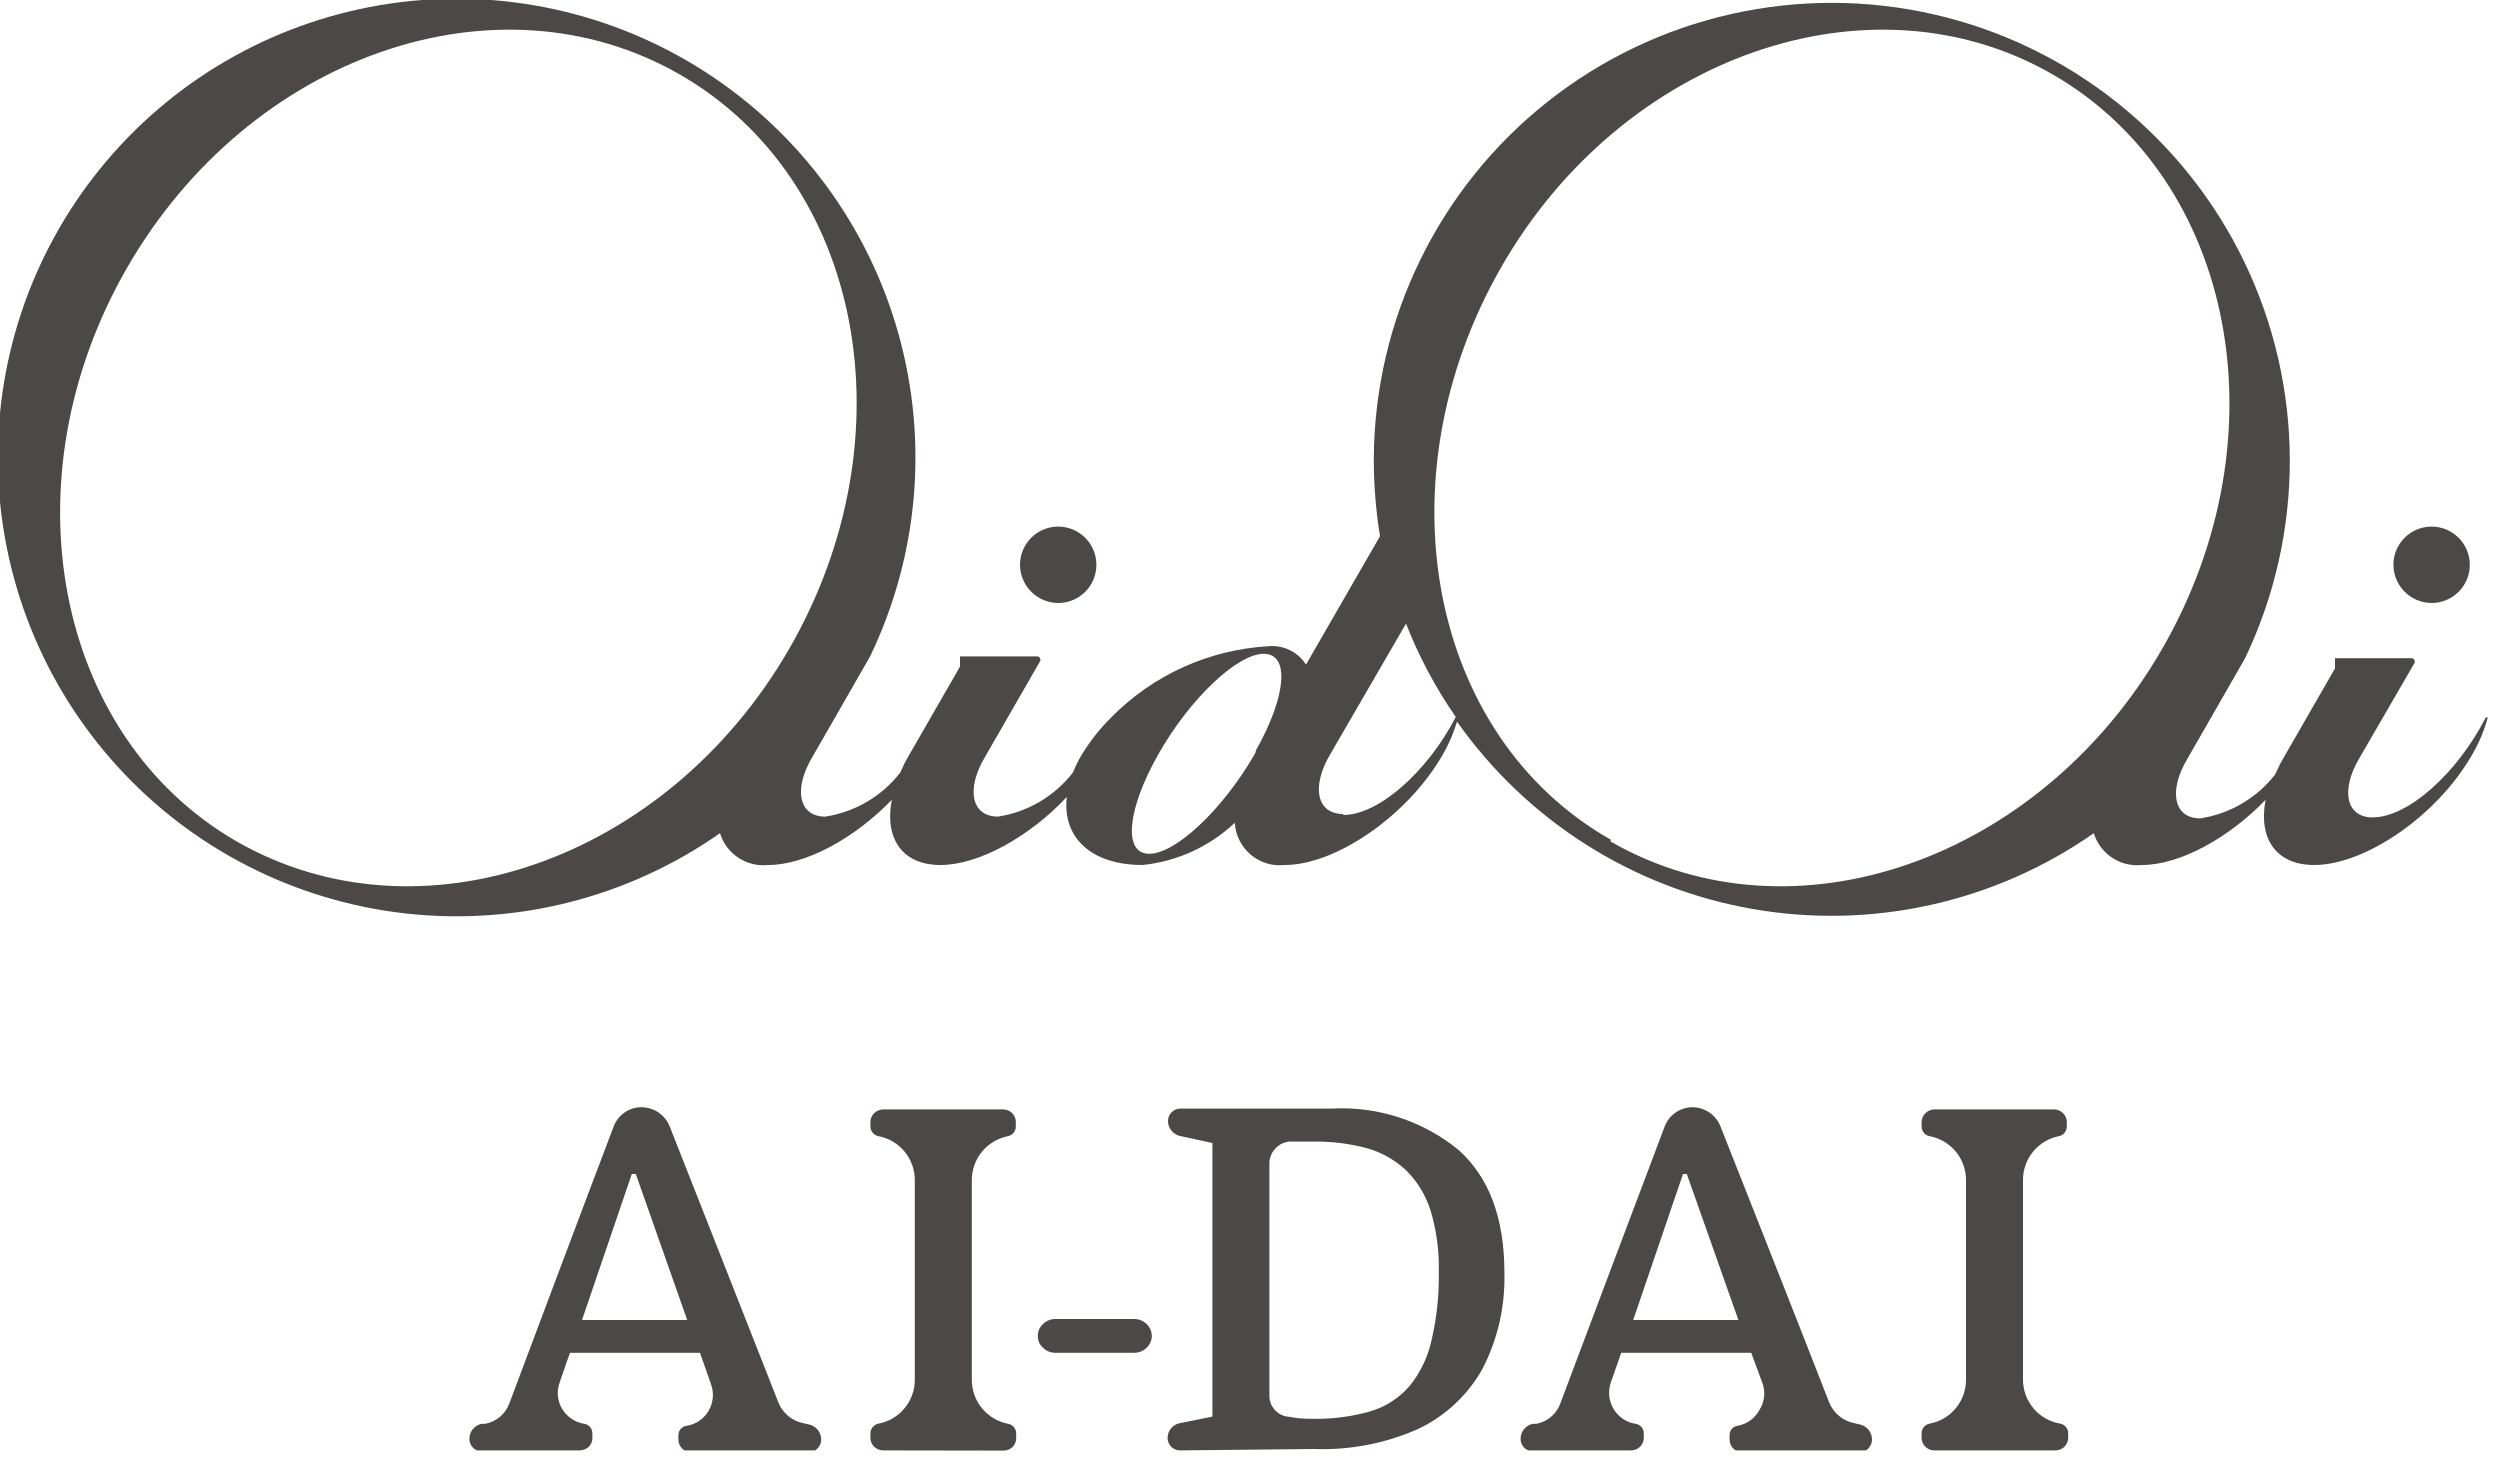 <svg width="125" height="73" viewBox="0 0 125 73" fill="none" xmlns="http://www.w3.org/2000/svg">
<g clip-path="url(#clip0_372_2681)">
<path d="M121.58 30.15C121.958 30.15 122.327 30.038 122.641 29.828C122.955 29.618 123.2 29.32 123.345 28.971C123.489 28.622 123.527 28.238 123.454 27.867C123.38 27.497 123.198 27.157 122.931 26.89C122.664 26.622 122.323 26.441 121.953 26.367C121.582 26.293 121.198 26.331 120.849 26.476C120.5 26.62 120.202 26.865 119.992 27.179C119.782 27.493 119.67 27.862 119.67 28.24C119.673 28.746 119.875 29.23 120.233 29.588C120.59 29.945 121.074 30.147 121.58 30.15ZM52.89 30.15C53.269 30.154 53.64 30.045 53.957 29.838C54.273 29.631 54.521 29.334 54.669 28.985C54.817 28.636 54.857 28.252 54.786 27.88C54.715 27.508 54.534 27.166 54.268 26.897C54.002 26.628 53.661 26.444 53.29 26.368C52.919 26.293 52.534 26.33 52.184 26.474C51.834 26.618 51.534 26.862 51.324 27.177C51.113 27.491 51 27.861 51 28.24C51.003 28.746 51.205 29.23 51.563 29.588C51.92 29.945 52.404 30.147 52.91 30.15M124.29 35.87C122.87 38.65 120.41 40.87 118.63 40.87C117.3 40.87 117.01 39.5 117.99 37.87L120.72 33.16C120.734 33.134 120.741 33.105 120.74 33.076C120.739 33.046 120.731 33.018 120.716 32.993C120.701 32.967 120.68 32.947 120.654 32.932C120.628 32.918 120.6 32.91 120.57 32.91H116.75V33.42L114.19 37.87C114.029 38.144 113.886 38.428 113.76 38.72C112.837 39.906 111.495 40.693 110.01 40.92C108.69 40.92 108.4 39.55 109.38 37.92L112.25 32.92C113.73 29.824 114.496 26.435 114.49 23.004C114.484 19.572 113.707 16.186 112.216 13.095C110.726 10.004 108.559 7.288 105.878 5.147C103.196 3.006 100.068 1.495 96.723 0.726C93.379 -0.043 89.905 -0.051 86.557 0.703C83.21 1.457 80.074 2.954 77.383 5.083C74.692 7.211 72.513 9.918 71.009 13.002C69.504 16.086 68.712 19.469 68.69 22.9C68.687 24.21 68.79 25.517 69 26.81L65.3 33.23C65.103 32.92 64.824 32.67 64.495 32.507C64.165 32.345 63.796 32.277 63.43 32.31C60.456 32.479 57.651 33.748 55.56 35.87C54.983 36.442 54.48 37.084 54.06 37.78C53.904 38.05 53.767 38.331 53.65 38.62C52.73 39.811 51.388 40.602 49.9 40.83C48.57 40.83 48.28 39.46 49.26 37.83L52 33.07C52.014 33.044 52.021 33.015 52.02 32.986C52.019 32.956 52.011 32.928 51.996 32.903C51.981 32.877 51.959 32.857 51.934 32.842C51.908 32.828 51.88 32.82 51.85 32.82H48V33.33L45.44 37.78C45.279 38.054 45.136 38.338 45.01 38.63C44.089 39.817 42.746 40.605 41.26 40.83C39.94 40.83 39.65 39.46 40.63 37.83L43.5 32.83C45.921 27.804 46.427 22.069 44.925 16.697C43.422 11.325 40.014 6.684 35.337 3.643C30.66 0.603 25.036 -0.63 19.516 0.177C13.996 0.983 8.96 3.773 5.348 8.025C1.737 12.277 -0.201 17.698 -0.104 23.276C-0.007 28.853 2.12 34.204 5.877 38.327C9.634 42.45 14.765 45.063 20.31 45.676C25.854 46.29 31.432 44.862 36 41.66C36.155 42.164 36.48 42.597 36.92 42.888C37.36 43.178 37.886 43.306 38.41 43.25C40.29 43.25 42.74 41.91 44.59 39.99C44.22 41.91 45.1 43.25 47.02 43.25C48.94 43.25 51.47 41.84 53.34 39.85C53.11 41.85 54.53 43.25 57.13 43.25C58.857 43.072 60.477 42.33 61.74 41.14C61.757 41.446 61.837 41.745 61.974 42.019C62.11 42.293 62.301 42.536 62.535 42.734C62.77 42.931 63.041 43.079 63.335 43.168C63.628 43.257 63.936 43.285 64.24 43.25C66.78 43.25 70.36 40.8 72.11 37.78C72.425 37.246 72.674 36.675 72.85 36.08C76.34 41.033 81.65 44.401 87.618 45.447C93.585 46.493 99.724 45.131 104.69 41.66C104.845 42.164 105.17 42.597 105.61 42.888C106.05 43.178 106.576 43.306 107.1 43.25C108.98 43.25 111.43 41.91 113.28 39.99C112.91 41.91 113.79 43.25 115.71 43.25C118.25 43.25 121.84 40.8 123.58 37.78C123.937 37.184 124.209 36.541 124.39 35.87H124.29ZM11.83 42.07C2.7 36.8 0.26 23.94 6.37 13.36C12.48 2.78 24.84 -1.54 34 3.73C43.16 9 45.57 21.85 39.46 32.44C33.35 43.03 21 47.33 11.83 42.07ZM62.77 37.64L62.69 37.78C61.11 40.5 58.78 42.69 57.46 42.69C56.14 42.69 56.35 40.47 57.93 37.69C59.51 34.91 61.87 32.69 63.19 32.69C64.51 32.69 64.31 34.83 62.8 37.51M67.16 40.7C65.83 40.7 65.55 39.33 66.52 37.7L70.3 31.18C70.945 32.828 71.781 34.396 72.79 35.85C71.36 38.6 68.93 40.75 67.16 40.75M80.55 41.99C71.39 36.8 69 23.94 75.06 13.36C81.12 2.78 93.53 -1.54 102.65 3.73C111.77 9 114.22 21.85 108.11 32.44C102 43.03 89.65 47.33 80.52 42.07" fill="#4C4847"/>
<path d="M29.1 66H34.36L31.79 58.7H31.59L29.1 66ZM24.1 72.57C24.017 72.571 23.934 72.556 23.857 72.525C23.78 72.493 23.71 72.447 23.651 72.388C23.593 72.33 23.546 72.26 23.515 72.183C23.484 72.106 23.468 72.023 23.47 71.94C23.469 71.762 23.531 71.59 23.644 71.453C23.757 71.316 23.915 71.223 24.09 71.19H24.26C24.529 71.141 24.781 71.023 24.991 70.847C25.201 70.672 25.363 70.446 25.46 70.19C26.46 67.52 29.59 59.19 30.67 56.36C30.771 56.069 30.96 55.816 31.211 55.637C31.462 55.458 31.762 55.361 32.07 55.36C32.382 55.361 32.686 55.457 32.941 55.636C33.197 55.815 33.392 56.067 33.5 56.36C34.61 59.19 37.84 67.36 38.91 70.1C39.013 70.369 39.182 70.607 39.403 70.793C39.623 70.978 39.887 71.104 40.17 71.16L40.43 71.22C40.607 71.253 40.767 71.347 40.883 71.486C40.998 71.624 41.06 71.799 41.06 71.98C41.06 72.063 41.044 72.144 41.012 72.221C40.98 72.297 40.934 72.367 40.875 72.425C40.817 72.484 40.747 72.53 40.671 72.562C40.594 72.594 40.513 72.61 40.43 72.61H34.55C34.383 72.61 34.222 72.543 34.104 72.425C33.986 72.307 33.92 72.147 33.92 71.98V71.75C33.921 71.637 33.964 71.528 34.039 71.443C34.114 71.359 34.218 71.304 34.33 71.29C34.558 71.255 34.775 71.17 34.965 71.04C35.155 70.91 35.314 70.739 35.43 70.54C35.547 70.341 35.619 70.118 35.639 69.888C35.66 69.658 35.63 69.427 35.55 69.21L35 67.64H28.5C28.5 67.64 28.24 68.36 27.98 69.13C27.901 69.346 27.872 69.576 27.894 69.805C27.917 70.033 27.991 70.254 28.11 70.45C28.229 70.647 28.39 70.816 28.582 70.944C28.774 71.072 28.992 71.156 29.22 71.19C29.331 71.209 29.432 71.266 29.505 71.352C29.578 71.438 29.619 71.547 29.62 71.66V71.89C29.621 71.973 29.606 72.056 29.575 72.133C29.544 72.21 29.498 72.28 29.44 72.34C29.317 72.454 29.157 72.518 28.99 72.52L24.1 72.57Z" fill="#4C4847"/>
<path d="M81.66 66H86.92L84.34 58.7H84.15L81.66 66ZM76.66 72.57C76.493 72.568 76.332 72.504 76.21 72.39C76.152 72.331 76.106 72.26 76.075 72.183C76.044 72.106 76.029 72.023 76.03 71.94C76.029 71.762 76.091 71.59 76.204 71.453C76.317 71.316 76.475 71.223 76.65 71.19H76.82C77.088 71.14 77.338 71.022 77.546 70.846C77.755 70.671 77.915 70.445 78.01 70.19C79.01 67.52 82.15 59.19 83.22 56.36C83.322 56.07 83.512 55.818 83.762 55.639C84.013 55.46 84.312 55.363 84.62 55.36C84.93 55.362 85.233 55.458 85.487 55.637C85.741 55.816 85.934 56.068 86.04 56.36C87.16 59.19 90.39 67.36 91.45 70.1C91.555 70.37 91.726 70.608 91.948 70.794C92.17 70.979 92.436 71.105 92.72 71.16L92.98 71.22C93.155 71.255 93.313 71.35 93.427 71.488C93.54 71.627 93.601 71.801 93.6 71.98C93.6 72.145 93.535 72.304 93.419 72.422C93.303 72.54 93.145 72.607 92.98 72.61H87.11C86.943 72.61 86.782 72.543 86.664 72.425C86.546 72.307 86.48 72.147 86.48 71.98V71.75C86.479 71.638 86.519 71.529 86.593 71.444C86.666 71.359 86.769 71.305 86.88 71.29C87.119 71.247 87.345 71.148 87.539 71.003C87.734 70.857 87.891 70.667 88 70.45C88.118 70.251 88.19 70.028 88.209 69.798C88.228 69.567 88.194 69.335 88.11 69.12L87.56 67.64H81.06L80.54 69.13C80.465 69.347 80.439 69.577 80.463 69.805C80.488 70.033 80.561 70.253 80.68 70.45C80.797 70.647 80.957 70.815 81.147 70.943C81.337 71.071 81.553 71.156 81.78 71.19C81.893 71.207 81.996 71.263 82.072 71.349C82.147 71.435 82.189 71.546 82.19 71.66V71.89C82.189 72.059 82.12 72.221 82 72.34C81.881 72.453 81.724 72.518 81.56 72.52L76.66 72.57Z" fill="#4C4847"/>
<path d="M44.16 72.52C43.993 72.519 43.832 72.454 43.71 72.34C43.59 72.221 43.521 72.059 43.52 71.89V71.67C43.52 71.553 43.562 71.441 43.637 71.351C43.711 71.262 43.815 71.201 43.93 71.18C44.438 71.083 44.896 70.812 45.226 70.415C45.556 70.017 45.738 69.517 45.74 69V59C45.74 58.482 45.559 57.979 45.229 57.58C44.899 57.18 44.439 56.908 43.93 56.81C43.815 56.789 43.711 56.729 43.637 56.639C43.562 56.55 43.52 56.437 43.52 56.32V56.1C43.52 56.018 43.536 55.936 43.569 55.86C43.602 55.785 43.65 55.717 43.71 55.66C43.829 55.54 43.991 55.472 44.16 55.47H50.16C50.329 55.472 50.491 55.54 50.61 55.66C50.669 55.717 50.715 55.785 50.746 55.861C50.777 55.937 50.792 56.018 50.79 56.1V56.32C50.792 56.436 50.753 56.549 50.68 56.638C50.606 56.728 50.504 56.789 50.39 56.81C49.883 56.912 49.428 57.185 49.099 57.584C48.772 57.983 48.592 58.484 48.59 59V69C48.592 69.52 48.775 70.022 49.107 70.422C49.439 70.821 49.9 71.093 50.41 71.19C50.524 71.212 50.627 71.272 50.7 71.362C50.773 71.452 50.812 71.564 50.81 71.68V71.9C50.811 71.983 50.796 72.066 50.765 72.143C50.734 72.221 50.688 72.291 50.63 72.35C50.508 72.464 50.347 72.528 50.18 72.53L44.16 72.52Z" fill="#4C4847"/>
<path d="M96.71 72.52C96.546 72.52 96.388 72.455 96.27 72.34C96.15 72.221 96.082 72.059 96.08 71.89V71.67C96.079 71.553 96.119 71.439 96.194 71.349C96.269 71.259 96.374 71.199 96.49 71.18C96.998 71.083 97.456 70.812 97.786 70.415C98.116 70.017 98.298 69.517 98.3 69V59C98.3 58.482 98.119 57.979 97.789 57.58C97.459 57.18 96.999 56.908 96.49 56.81C96.374 56.791 96.269 56.731 96.194 56.641C96.119 56.551 96.079 56.437 96.08 56.32V56.1C96.085 55.935 96.153 55.777 96.27 55.66C96.387 55.543 96.545 55.475 96.71 55.47H102.71C102.792 55.471 102.874 55.487 102.95 55.52C103.025 55.553 103.093 55.6 103.15 55.66C103.21 55.717 103.258 55.785 103.291 55.86C103.324 55.936 103.34 56.018 103.34 56.1V56.32C103.342 56.437 103.301 56.551 103.226 56.641C103.151 56.731 103.046 56.791 102.93 56.81C102.426 56.914 101.974 57.189 101.65 57.588C101.325 57.987 101.149 58.486 101.15 59V69C101.154 69.523 101.342 70.027 101.68 70.426C102.018 70.824 102.485 71.091 103 71.18C103.116 71.199 103.221 71.259 103.296 71.349C103.371 71.439 103.412 71.553 103.41 71.67V71.89C103.409 72.059 103.34 72.221 103.22 72.34C103.101 72.454 102.944 72.518 102.78 72.52H96.71Z" fill="#4C4847"/>
<path d="M65.64 70.94C66.62 70.959 67.598 70.831 68.54 70.56C69.293 70.332 69.965 69.895 70.48 69.3C71.021 68.63 71.398 67.842 71.58 67C71.839 65.883 71.96 64.737 71.94 63.59C71.964 62.555 71.826 61.523 71.53 60.53C71.294 59.776 70.879 59.09 70.32 58.53C69.771 58.011 69.106 57.63 68.38 57.42C67.513 57.184 66.618 57.07 65.72 57.08C65.26 57.08 64.85 57.08 64.47 57.08C64.196 57.105 63.941 57.232 63.756 57.436C63.571 57.639 63.469 57.905 63.47 58.18V69.84C63.482 70.102 63.591 70.349 63.776 70.534C63.961 70.719 64.209 70.828 64.47 70.84C64.82 70.92 65.23 70.94 65.64 70.94ZM59 72.52C58.836 72.52 58.678 72.455 58.562 72.339C58.445 72.222 58.38 72.065 58.38 71.9C58.379 71.727 58.438 71.558 58.547 71.423C58.657 71.288 58.81 71.195 58.98 71.16L60.62 70.83V57.15L59 56.8C58.83 56.762 58.678 56.666 58.569 56.53C58.46 56.394 58.4 56.225 58.4 56.05C58.4 55.886 58.465 55.728 58.581 55.612C58.698 55.495 58.855 55.43 59.02 55.43H66.56C68.863 55.298 71.132 56.033 72.92 57.49C74.453 58.857 75.22 60.904 75.22 63.63C75.267 65.304 74.889 66.963 74.12 68.45C73.385 69.761 72.259 70.81 70.9 71.45C69.268 72.174 67.493 72.516 65.71 72.45L59 72.52Z" fill="#4C4847"/>
<path fill-rule="evenodd" clip-rule="evenodd" d="M57.59 66.8C57.589 66.688 57.565 66.577 57.52 66.474C57.475 66.371 57.411 66.278 57.33 66.2C57.164 66.04 56.941 65.95 56.71 65.95H52.77C52.539 65.95 52.316 66.04 52.15 66.2C52.068 66.277 52.002 66.37 51.957 66.473C51.912 66.576 51.889 66.688 51.89 66.8C51.89 66.911 51.912 67.021 51.957 67.123C52.002 67.225 52.068 67.316 52.15 67.39C52.316 67.551 52.539 67.641 52.77 67.64H56.71C56.941 67.641 57.164 67.551 57.33 67.39C57.411 67.314 57.475 67.223 57.52 67.121C57.564 67.02 57.588 66.911 57.59 66.8Z" fill="#4C4847"/>
</g>
<defs>
<clipPath id="clip0_372_2681">
<rect width="124.4" height="72.52" fill="white"/>
</clipPath>
</defs>
</svg>

